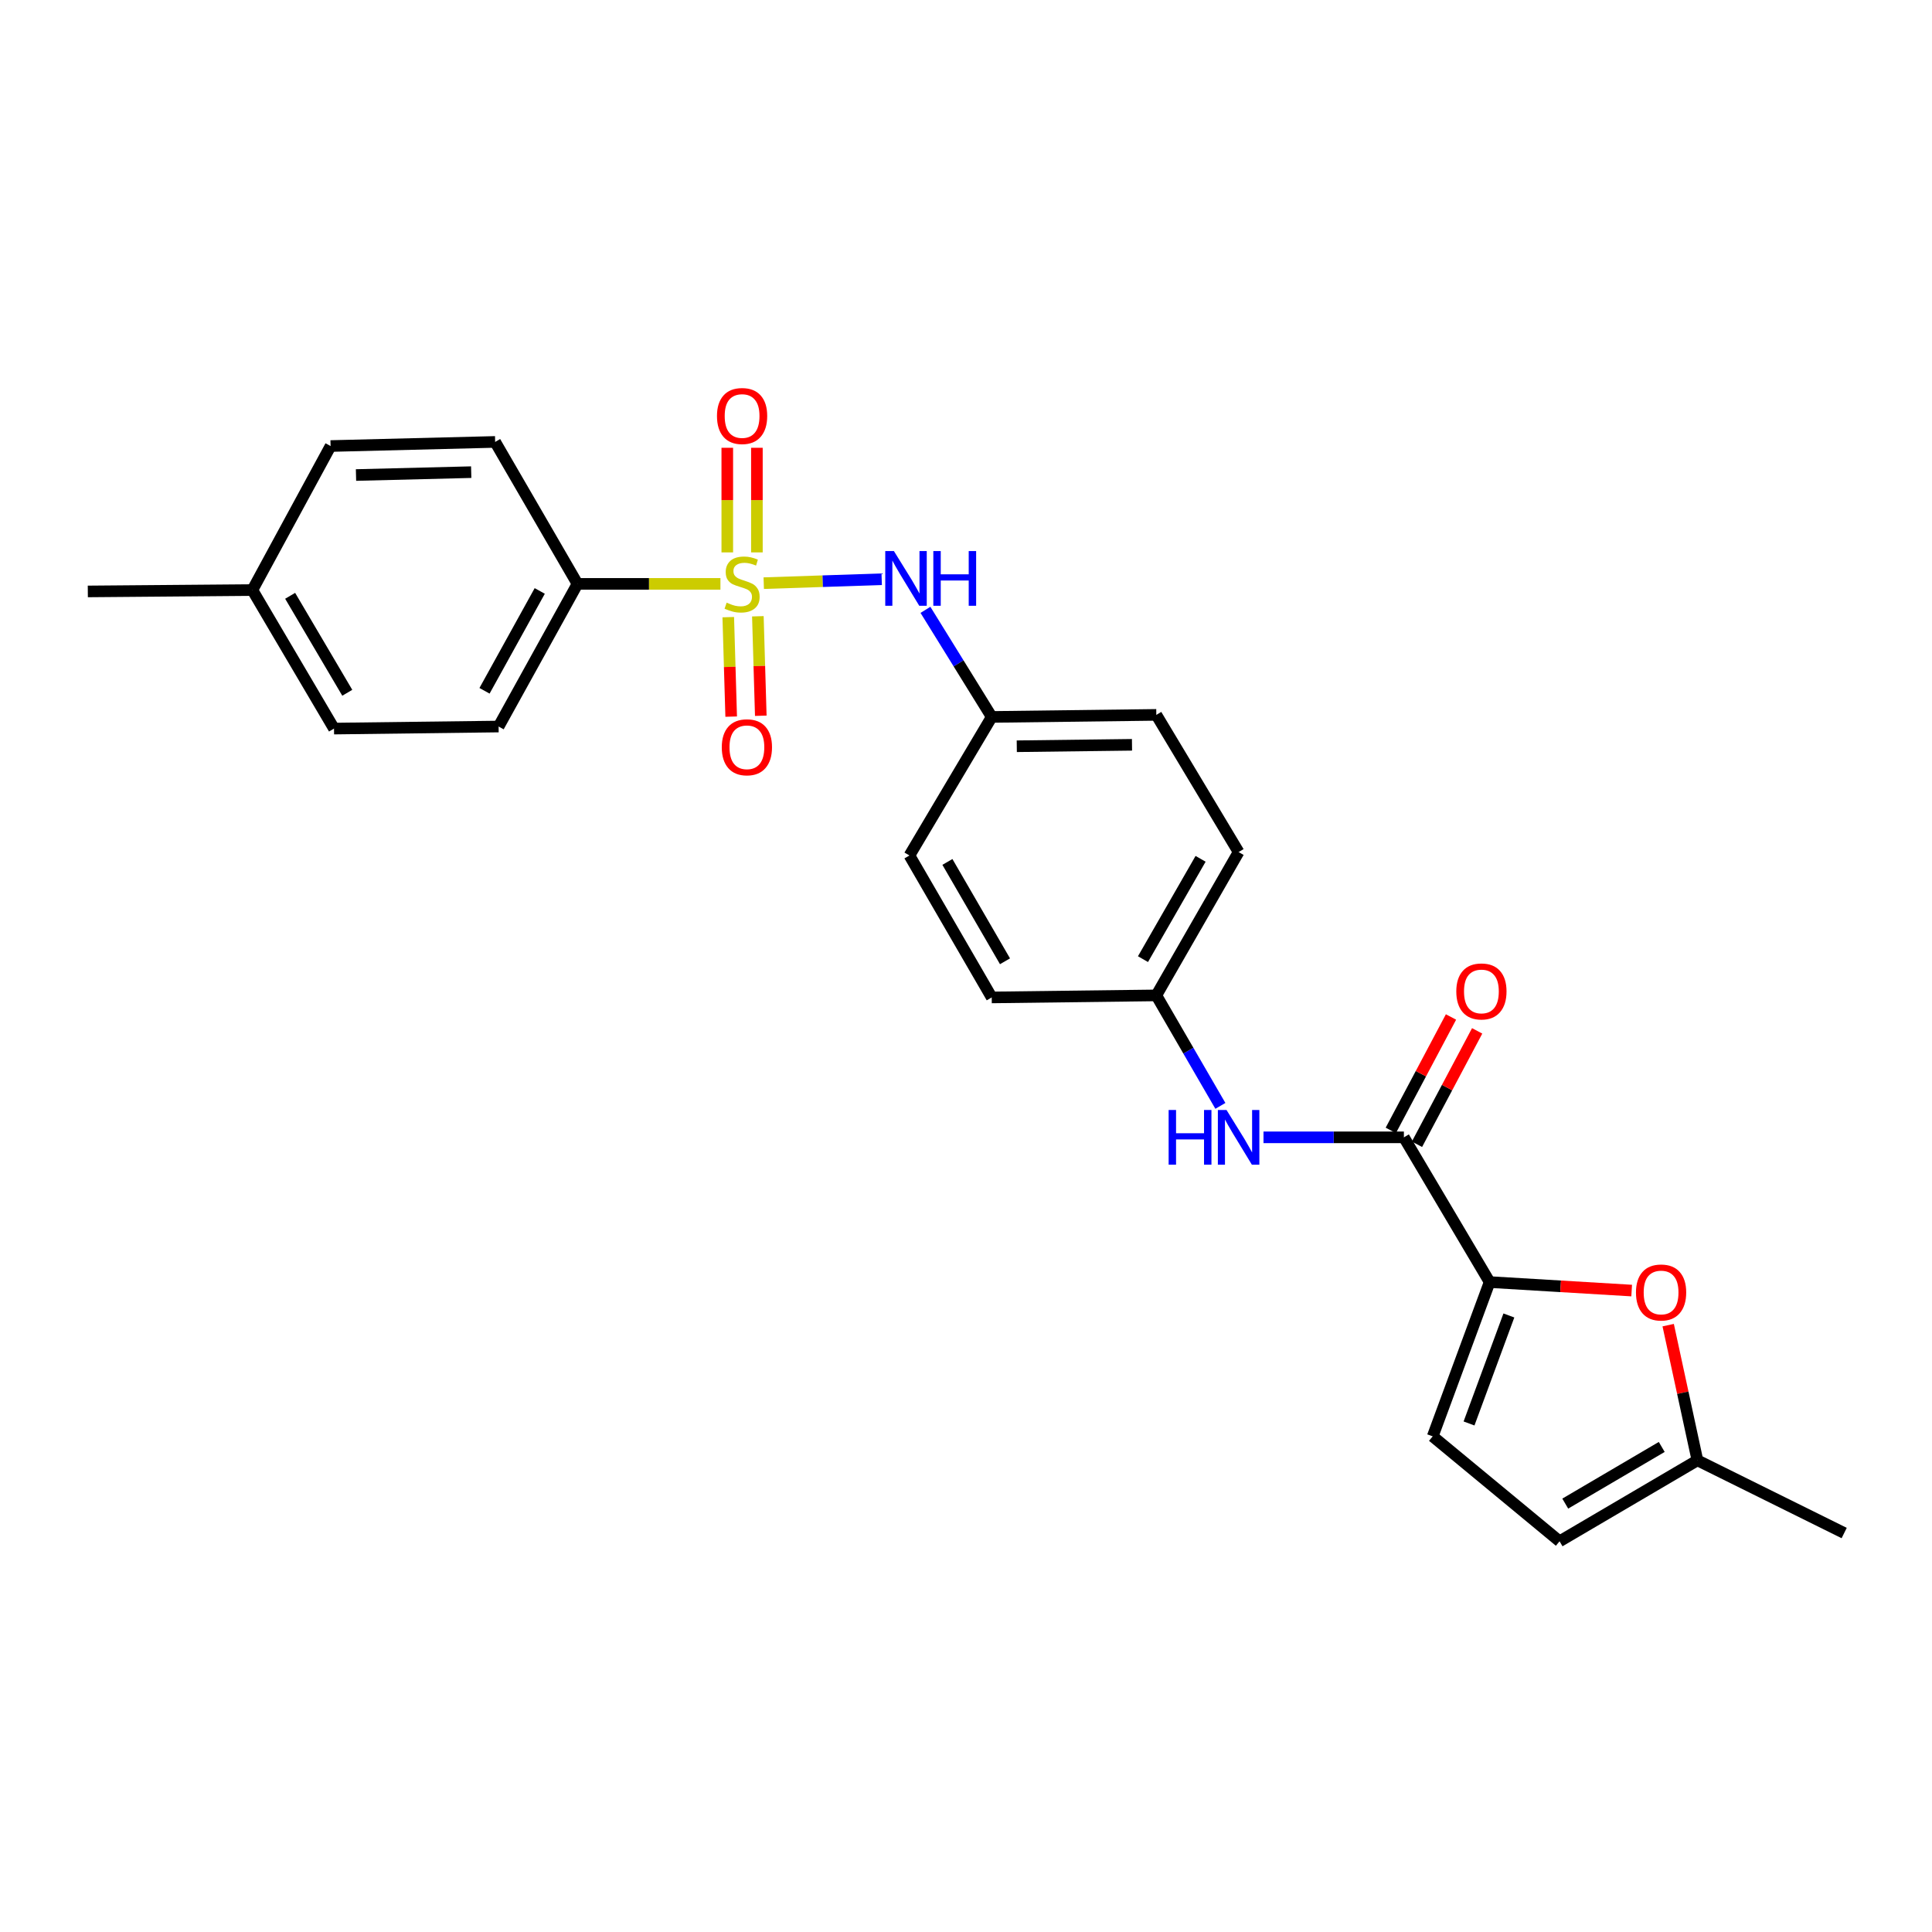 <?xml version='1.0' encoding='iso-8859-1'?>
<svg version='1.1' baseProfile='full'
              xmlns='http://www.w3.org/2000/svg'
                      xmlns:rdkit='http://www.rdkit.org/xml'
                      xmlns:xlink='http://www.w3.org/1999/xlink'
                  xml:space='preserve'
width='1000px' height='1000px' viewBox='0 0 1000 1000'>
<!-- END OF HEADER -->
<rect style='opacity:1.0;fill:#FFFFFF;stroke:none' width='1000' height='1000' x='0' y='0'> </rect>
<path class='bond-3' d='M 395.309,301.842 L 425.837,300.825' style='fill:none;fill-rule:evenodd;stroke:#CCCC00;stroke-width:6px;stroke-linecap:butt;stroke-linejoin:miter;stroke-opacity:1' />
<path class='bond-3' d='M 425.837,300.825 L 456.364,299.807' style='fill:none;fill-rule:evenodd;stroke:#0000FF;stroke-width:6px;stroke-linecap:butt;stroke-linejoin:miter;stroke-opacity:1' />
<path class='bond-5' d='M 372.897,302.216 L 335.903,302.216' style='fill:none;fill-rule:evenodd;stroke:#CCCC00;stroke-width:6px;stroke-linecap:butt;stroke-linejoin:miter;stroke-opacity:1' />
<path class='bond-5' d='M 335.903,302.216 L 298.909,302.216' style='fill:none;fill-rule:evenodd;stroke:#000000;stroke-width:6px;stroke-linecap:butt;stroke-linejoin:miter;stroke-opacity:1' />
<path class='bond-8' d='M 391.772,285.922 L 391.772,258.848' style='fill:none;fill-rule:evenodd;stroke:#CCCC00;stroke-width:6px;stroke-linecap:butt;stroke-linejoin:miter;stroke-opacity:1' />
<path class='bond-8' d='M 391.772,258.848 L 391.772,231.774' style='fill:none;fill-rule:evenodd;stroke:#FF0000;stroke-width:6px;stroke-linecap:butt;stroke-linejoin:miter;stroke-opacity:1' />
<path class='bond-8' d='M 376.441,285.922 L 376.441,258.848' style='fill:none;fill-rule:evenodd;stroke:#CCCC00;stroke-width:6px;stroke-linecap:butt;stroke-linejoin:miter;stroke-opacity:1' />
<path class='bond-8' d='M 376.441,258.848 L 376.441,231.774' style='fill:none;fill-rule:evenodd;stroke:#FF0000;stroke-width:6px;stroke-linecap:butt;stroke-linejoin:miter;stroke-opacity:1' />
<path class='bond-9' d='M 376.945,319.434 L 377.702,345.179' style='fill:none;fill-rule:evenodd;stroke:#CCCC00;stroke-width:6px;stroke-linecap:butt;stroke-linejoin:miter;stroke-opacity:1' />
<path class='bond-9' d='M 377.702,345.179 L 378.46,370.924' style='fill:none;fill-rule:evenodd;stroke:#FF0000;stroke-width:6px;stroke-linecap:butt;stroke-linejoin:miter;stroke-opacity:1' />
<path class='bond-9' d='M 392.269,318.983 L 393.027,344.728' style='fill:none;fill-rule:evenodd;stroke:#CCCC00;stroke-width:6px;stroke-linecap:butt;stroke-linejoin:miter;stroke-opacity:1' />
<path class='bond-9' d='M 393.027,344.728 L 393.785,370.473' style='fill:none;fill-rule:evenodd;stroke:#FF0000;stroke-width:6px;stroke-linecap:butt;stroke-linejoin:miter;stroke-opacity:1' />
<path class='bond-0' d='M 771.026,663.6 L 726.651,588.683' style='fill:none;fill-rule:evenodd;stroke:#000000;stroke-width:6px;stroke-linecap:butt;stroke-linejoin:miter;stroke-opacity:1' />
<path class='bond-2' d='M 771.026,663.6 L 807.789,665.798' style='fill:none;fill-rule:evenodd;stroke:#000000;stroke-width:6px;stroke-linecap:butt;stroke-linejoin:miter;stroke-opacity:1' />
<path class='bond-2' d='M 807.789,665.798 L 844.552,667.996' style='fill:none;fill-rule:evenodd;stroke:#FF0000;stroke-width:6px;stroke-linecap:butt;stroke-linejoin:miter;stroke-opacity:1' />
<path class='bond-4' d='M 771.026,663.6 L 741.565,743.457' style='fill:none;fill-rule:evenodd;stroke:#000000;stroke-width:6px;stroke-linecap:butt;stroke-linejoin:miter;stroke-opacity:1' />
<path class='bond-4' d='M 780.99,680.885 L 760.367,736.785' style='fill:none;fill-rule:evenodd;stroke:#000000;stroke-width:6px;stroke-linecap:butt;stroke-linejoin:miter;stroke-opacity:1' />
<path class='bond-1' d='M 726.651,588.683 L 690.317,588.683' style='fill:none;fill-rule:evenodd;stroke:#000000;stroke-width:6px;stroke-linecap:butt;stroke-linejoin:miter;stroke-opacity:1' />
<path class='bond-1' d='M 690.317,588.683 L 653.983,588.683' style='fill:none;fill-rule:evenodd;stroke:#0000FF;stroke-width:6px;stroke-linecap:butt;stroke-linejoin:miter;stroke-opacity:1' />
<path class='bond-11' d='M 733.422,592.277 L 748.999,562.927' style='fill:none;fill-rule:evenodd;stroke:#000000;stroke-width:6px;stroke-linecap:butt;stroke-linejoin:miter;stroke-opacity:1' />
<path class='bond-11' d='M 748.999,562.927 L 764.577,533.578' style='fill:none;fill-rule:evenodd;stroke:#FF0000;stroke-width:6px;stroke-linecap:butt;stroke-linejoin:miter;stroke-opacity:1' />
<path class='bond-11' d='M 719.88,585.089 L 735.458,555.74' style='fill:none;fill-rule:evenodd;stroke:#000000;stroke-width:6px;stroke-linecap:butt;stroke-linejoin:miter;stroke-opacity:1' />
<path class='bond-11' d='M 735.458,555.74 L 751.035,526.39' style='fill:none;fill-rule:evenodd;stroke:#FF0000;stroke-width:6px;stroke-linecap:butt;stroke-linejoin:miter;stroke-opacity:1' />
<path class='bond-7' d='M 863.448,685.891 L 871.014,720.879' style='fill:none;fill-rule:evenodd;stroke:#FF0000;stroke-width:6px;stroke-linecap:butt;stroke-linejoin:miter;stroke-opacity:1' />
<path class='bond-7' d='M 871.014,720.879 L 878.581,755.867' style='fill:none;fill-rule:evenodd;stroke:#000000;stroke-width:6px;stroke-linecap:butt;stroke-linejoin:miter;stroke-opacity:1' />
<path class='bond-14' d='M 479.013,315.656 L 496.163,343.371' style='fill:none;fill-rule:evenodd;stroke:#0000FF;stroke-width:6px;stroke-linecap:butt;stroke-linejoin:miter;stroke-opacity:1' />
<path class='bond-14' d='M 496.163,343.371 L 513.312,371.086' style='fill:none;fill-rule:evenodd;stroke:#000000;stroke-width:6px;stroke-linecap:butt;stroke-linejoin:miter;stroke-opacity:1' />
<path class='bond-10' d='M 741.565,743.457 L 807.232,797.771' style='fill:none;fill-rule:evenodd;stroke:#000000;stroke-width:6px;stroke-linecap:butt;stroke-linejoin:miter;stroke-opacity:1' />
<path class='bond-12' d='M 298.909,302.216 L 258.078,376.051' style='fill:none;fill-rule:evenodd;stroke:#000000;stroke-width:6px;stroke-linecap:butt;stroke-linejoin:miter;stroke-opacity:1' />
<path class='bond-12' d='M 279.368,305.872 L 250.786,357.557' style='fill:none;fill-rule:evenodd;stroke:#000000;stroke-width:6px;stroke-linecap:butt;stroke-linejoin:miter;stroke-opacity:1' />
<path class='bond-13' d='M 298.909,302.216 L 256.289,228.738' style='fill:none;fill-rule:evenodd;stroke:#000000;stroke-width:6px;stroke-linecap:butt;stroke-linejoin:miter;stroke-opacity:1' />
<path class='bond-6' d='M 631.664,572.4 L 615.087,543.807' style='fill:none;fill-rule:evenodd;stroke:#0000FF;stroke-width:6px;stroke-linecap:butt;stroke-linejoin:miter;stroke-opacity:1' />
<path class='bond-6' d='M 615.087,543.807 L 598.51,515.214' style='fill:none;fill-rule:evenodd;stroke:#000000;stroke-width:6px;stroke-linecap:butt;stroke-linejoin:miter;stroke-opacity:1' />
<path class='bond-23' d='M 878.581,755.867 L 954.545,793.496' style='fill:none;fill-rule:evenodd;stroke:#000000;stroke-width:6px;stroke-linecap:butt;stroke-linejoin:miter;stroke-opacity:1' />
<path class='bond-27' d='M 878.581,755.867 L 807.232,797.771' style='fill:none;fill-rule:evenodd;stroke:#000000;stroke-width:6px;stroke-linecap:butt;stroke-linejoin:miter;stroke-opacity:1' />
<path class='bond-27' d='M 860.114,748.933 L 810.17,778.266' style='fill:none;fill-rule:evenodd;stroke:#000000;stroke-width:6px;stroke-linecap:butt;stroke-linejoin:miter;stroke-opacity:1' />
<path class='bond-17' d='M 258.078,376.051 L 172.88,377.116' style='fill:none;fill-rule:evenodd;stroke:#000000;stroke-width:6px;stroke-linecap:butt;stroke-linejoin:miter;stroke-opacity:1' />
<path class='bond-16' d='M 256.289,228.738 L 171.109,230.867' style='fill:none;fill-rule:evenodd;stroke:#000000;stroke-width:6px;stroke-linecap:butt;stroke-linejoin:miter;stroke-opacity:1' />
<path class='bond-16' d='M 243.895,244.383 L 184.269,245.874' style='fill:none;fill-rule:evenodd;stroke:#000000;stroke-width:6px;stroke-linecap:butt;stroke-linejoin:miter;stroke-opacity:1' />
<path class='bond-20' d='M 513.312,371.086 L 598.51,370.021' style='fill:none;fill-rule:evenodd;stroke:#000000;stroke-width:6px;stroke-linecap:butt;stroke-linejoin:miter;stroke-opacity:1' />
<path class='bond-20' d='M 526.284,386.256 L 585.922,385.511' style='fill:none;fill-rule:evenodd;stroke:#000000;stroke-width:6px;stroke-linecap:butt;stroke-linejoin:miter;stroke-opacity:1' />
<path class='bond-22' d='M 513.312,371.086 L 470.726,442.801' style='fill:none;fill-rule:evenodd;stroke:#000000;stroke-width:6px;stroke-linecap:butt;stroke-linejoin:miter;stroke-opacity:1' />
<path class='bond-15' d='M 598.51,515.214 L 641.104,441.029' style='fill:none;fill-rule:evenodd;stroke:#000000;stroke-width:6px;stroke-linecap:butt;stroke-linejoin:miter;stroke-opacity:1' />
<path class='bond-15' d='M 591.604,496.452 L 621.42,444.523' style='fill:none;fill-rule:evenodd;stroke:#000000;stroke-width:6px;stroke-linecap:butt;stroke-linejoin:miter;stroke-opacity:1' />
<path class='bond-26' d='M 598.51,515.214 L 513.312,516.27' style='fill:none;fill-rule:evenodd;stroke:#000000;stroke-width:6px;stroke-linecap:butt;stroke-linejoin:miter;stroke-opacity:1' />
<path class='bond-25' d='M 171.109,230.867 L 130.635,305.418' style='fill:none;fill-rule:evenodd;stroke:#000000;stroke-width:6px;stroke-linecap:butt;stroke-linejoin:miter;stroke-opacity:1' />
<path class='bond-18' d='M 172.88,377.116 L 130.635,305.418' style='fill:none;fill-rule:evenodd;stroke:#000000;stroke-width:6px;stroke-linecap:butt;stroke-linejoin:miter;stroke-opacity:1' />
<path class='bond-18' d='M 179.752,358.579 L 150.18,308.39' style='fill:none;fill-rule:evenodd;stroke:#000000;stroke-width:6px;stroke-linecap:butt;stroke-linejoin:miter;stroke-opacity:1' />
<path class='bond-24' d='M 130.635,305.418 L 45.455,306.125' style='fill:none;fill-rule:evenodd;stroke:#000000;stroke-width:6px;stroke-linecap:butt;stroke-linejoin:miter;stroke-opacity:1' />
<path class='bond-19' d='M 513.312,516.27 L 470.726,442.801' style='fill:none;fill-rule:evenodd;stroke:#000000;stroke-width:6px;stroke-linecap:butt;stroke-linejoin:miter;stroke-opacity:1' />
<path class='bond-19' d='M 520.188,497.561 L 490.378,446.133' style='fill:none;fill-rule:evenodd;stroke:#000000;stroke-width:6px;stroke-linecap:butt;stroke-linejoin:miter;stroke-opacity:1' />
<path class='bond-21' d='M 598.51,370.021 L 641.104,441.029' style='fill:none;fill-rule:evenodd;stroke:#000000;stroke-width:6px;stroke-linecap:butt;stroke-linejoin:miter;stroke-opacity:1' />
<path  class='atom-0' d='M 376.107 311.936
Q 376.427 312.056, 377.747 312.616
Q 379.067 313.176, 380.507 313.536
Q 381.987 313.856, 383.427 313.856
Q 386.107 313.856, 387.667 312.576
Q 389.227 311.256, 389.227 308.976
Q 389.227 307.416, 388.427 306.456
Q 387.667 305.496, 386.467 304.976
Q 385.267 304.456, 383.267 303.856
Q 380.747 303.096, 379.227 302.376
Q 377.747 301.656, 376.667 300.136
Q 375.627 298.616, 375.627 296.056
Q 375.627 292.496, 378.027 290.296
Q 380.467 288.096, 385.267 288.096
Q 388.547 288.096, 392.267 289.656
L 391.347 292.736
Q 387.947 291.336, 385.387 291.336
Q 382.627 291.336, 381.107 292.496
Q 379.587 293.616, 379.627 295.576
Q 379.627 297.096, 380.387 298.016
Q 381.187 298.936, 382.307 299.456
Q 383.467 299.976, 385.387 300.576
Q 387.947 301.376, 389.467 302.176
Q 390.987 302.976, 392.067 304.616
Q 393.187 306.216, 393.187 308.976
Q 393.187 312.896, 390.547 315.016
Q 387.947 317.096, 383.587 317.096
Q 381.067 317.096, 379.147 316.536
Q 377.267 316.016, 375.027 315.096
L 376.107 311.936
' fill='#CCCC00'/>
<path  class='atom-3' d='M 846.775 668.986
Q 846.775 662.186, 850.135 658.386
Q 853.495 654.586, 859.775 654.586
Q 866.055 654.586, 869.415 658.386
Q 872.775 662.186, 872.775 668.986
Q 872.775 675.866, 869.375 679.786
Q 865.975 683.666, 859.775 683.666
Q 853.535 683.666, 850.135 679.786
Q 846.775 675.906, 846.775 668.986
M 859.775 680.466
Q 864.095 680.466, 866.415 677.586
Q 868.775 674.666, 868.775 668.986
Q 868.775 663.426, 866.415 660.626
Q 864.095 657.786, 859.775 657.786
Q 855.455 657.786, 853.095 660.586
Q 850.775 663.386, 850.775 668.986
Q 850.775 674.706, 853.095 677.586
Q 855.455 680.466, 859.775 680.466
' fill='#FF0000'/>
<path  class='atom-4' d='M 462.686 285.228
L 471.966 300.228
Q 472.886 301.708, 474.366 304.388
Q 475.846 307.068, 475.926 307.228
L 475.926 285.228
L 479.686 285.228
L 479.686 313.548
L 475.806 313.548
L 465.846 297.148
Q 464.686 295.228, 463.446 293.028
Q 462.246 290.828, 461.886 290.148
L 461.886 313.548
L 458.206 313.548
L 458.206 285.228
L 462.686 285.228
' fill='#0000FF'/>
<path  class='atom-4' d='M 483.086 285.228
L 486.926 285.228
L 486.926 297.268
L 501.406 297.268
L 501.406 285.228
L 505.246 285.228
L 505.246 313.548
L 501.406 313.548
L 501.406 300.468
L 486.926 300.468
L 486.926 313.548
L 483.086 313.548
L 483.086 285.228
' fill='#0000FF'/>
<path  class='atom-7' d='M 604.884 574.523
L 608.724 574.523
L 608.724 586.563
L 623.204 586.563
L 623.204 574.523
L 627.044 574.523
L 627.044 602.843
L 623.204 602.843
L 623.204 589.763
L 608.724 589.763
L 608.724 602.843
L 604.884 602.843
L 604.884 574.523
' fill='#0000FF'/>
<path  class='atom-7' d='M 634.844 574.523
L 644.124 589.523
Q 645.044 591.003, 646.524 593.683
Q 648.004 596.363, 648.084 596.523
L 648.084 574.523
L 651.844 574.523
L 651.844 602.843
L 647.964 602.843
L 638.004 586.443
Q 636.844 584.523, 635.604 582.323
Q 634.404 580.123, 634.044 579.443
L 634.044 602.843
L 630.364 602.843
L 630.364 574.523
L 634.844 574.523
' fill='#0000FF'/>
<path  class='atom-9' d='M 371.107 215.327
Q 371.107 208.527, 374.467 204.727
Q 377.827 200.927, 384.107 200.927
Q 390.387 200.927, 393.747 204.727
Q 397.107 208.527, 397.107 215.327
Q 397.107 222.207, 393.707 226.127
Q 390.307 230.007, 384.107 230.007
Q 377.867 230.007, 374.467 226.127
Q 371.107 222.247, 371.107 215.327
M 384.107 226.807
Q 388.427 226.807, 390.747 223.927
Q 393.107 221.007, 393.107 215.327
Q 393.107 209.767, 390.747 206.967
Q 388.427 204.127, 384.107 204.127
Q 379.787 204.127, 377.427 206.927
Q 375.107 209.727, 375.107 215.327
Q 375.107 221.047, 377.427 223.927
Q 379.787 226.807, 384.107 226.807
' fill='#FF0000'/>
<path  class='atom-10' d='M 373.594 386.786
Q 373.594 379.986, 376.954 376.186
Q 380.314 372.386, 386.594 372.386
Q 392.874 372.386, 396.234 376.186
Q 399.594 379.986, 399.594 386.786
Q 399.594 393.666, 396.194 397.586
Q 392.794 401.466, 386.594 401.466
Q 380.354 401.466, 376.954 397.586
Q 373.594 393.706, 373.594 386.786
M 386.594 398.266
Q 390.914 398.266, 393.234 395.386
Q 395.594 392.466, 395.594 386.786
Q 395.594 381.226, 393.234 378.426
Q 390.914 375.586, 386.594 375.586
Q 382.274 375.586, 379.914 378.386
Q 377.594 381.186, 377.594 386.786
Q 377.594 392.506, 379.914 395.386
Q 382.274 398.266, 386.594 398.266
' fill='#FF0000'/>
<path  class='atom-12' d='M 753.775 513.164
Q 753.775 506.364, 757.135 502.564
Q 760.495 498.764, 766.775 498.764
Q 773.055 498.764, 776.415 502.564
Q 779.775 506.364, 779.775 513.164
Q 779.775 520.044, 776.375 523.964
Q 772.975 527.844, 766.775 527.844
Q 760.535 527.844, 757.135 523.964
Q 753.775 520.084, 753.775 513.164
M 766.775 524.644
Q 771.095 524.644, 773.415 521.764
Q 775.775 518.844, 775.775 513.164
Q 775.775 507.604, 773.415 504.804
Q 771.095 501.964, 766.775 501.964
Q 762.455 501.964, 760.095 504.764
Q 757.775 507.564, 757.775 513.164
Q 757.775 518.884, 760.095 521.764
Q 762.455 524.644, 766.775 524.644
' fill='#FF0000'/>
</svg>
